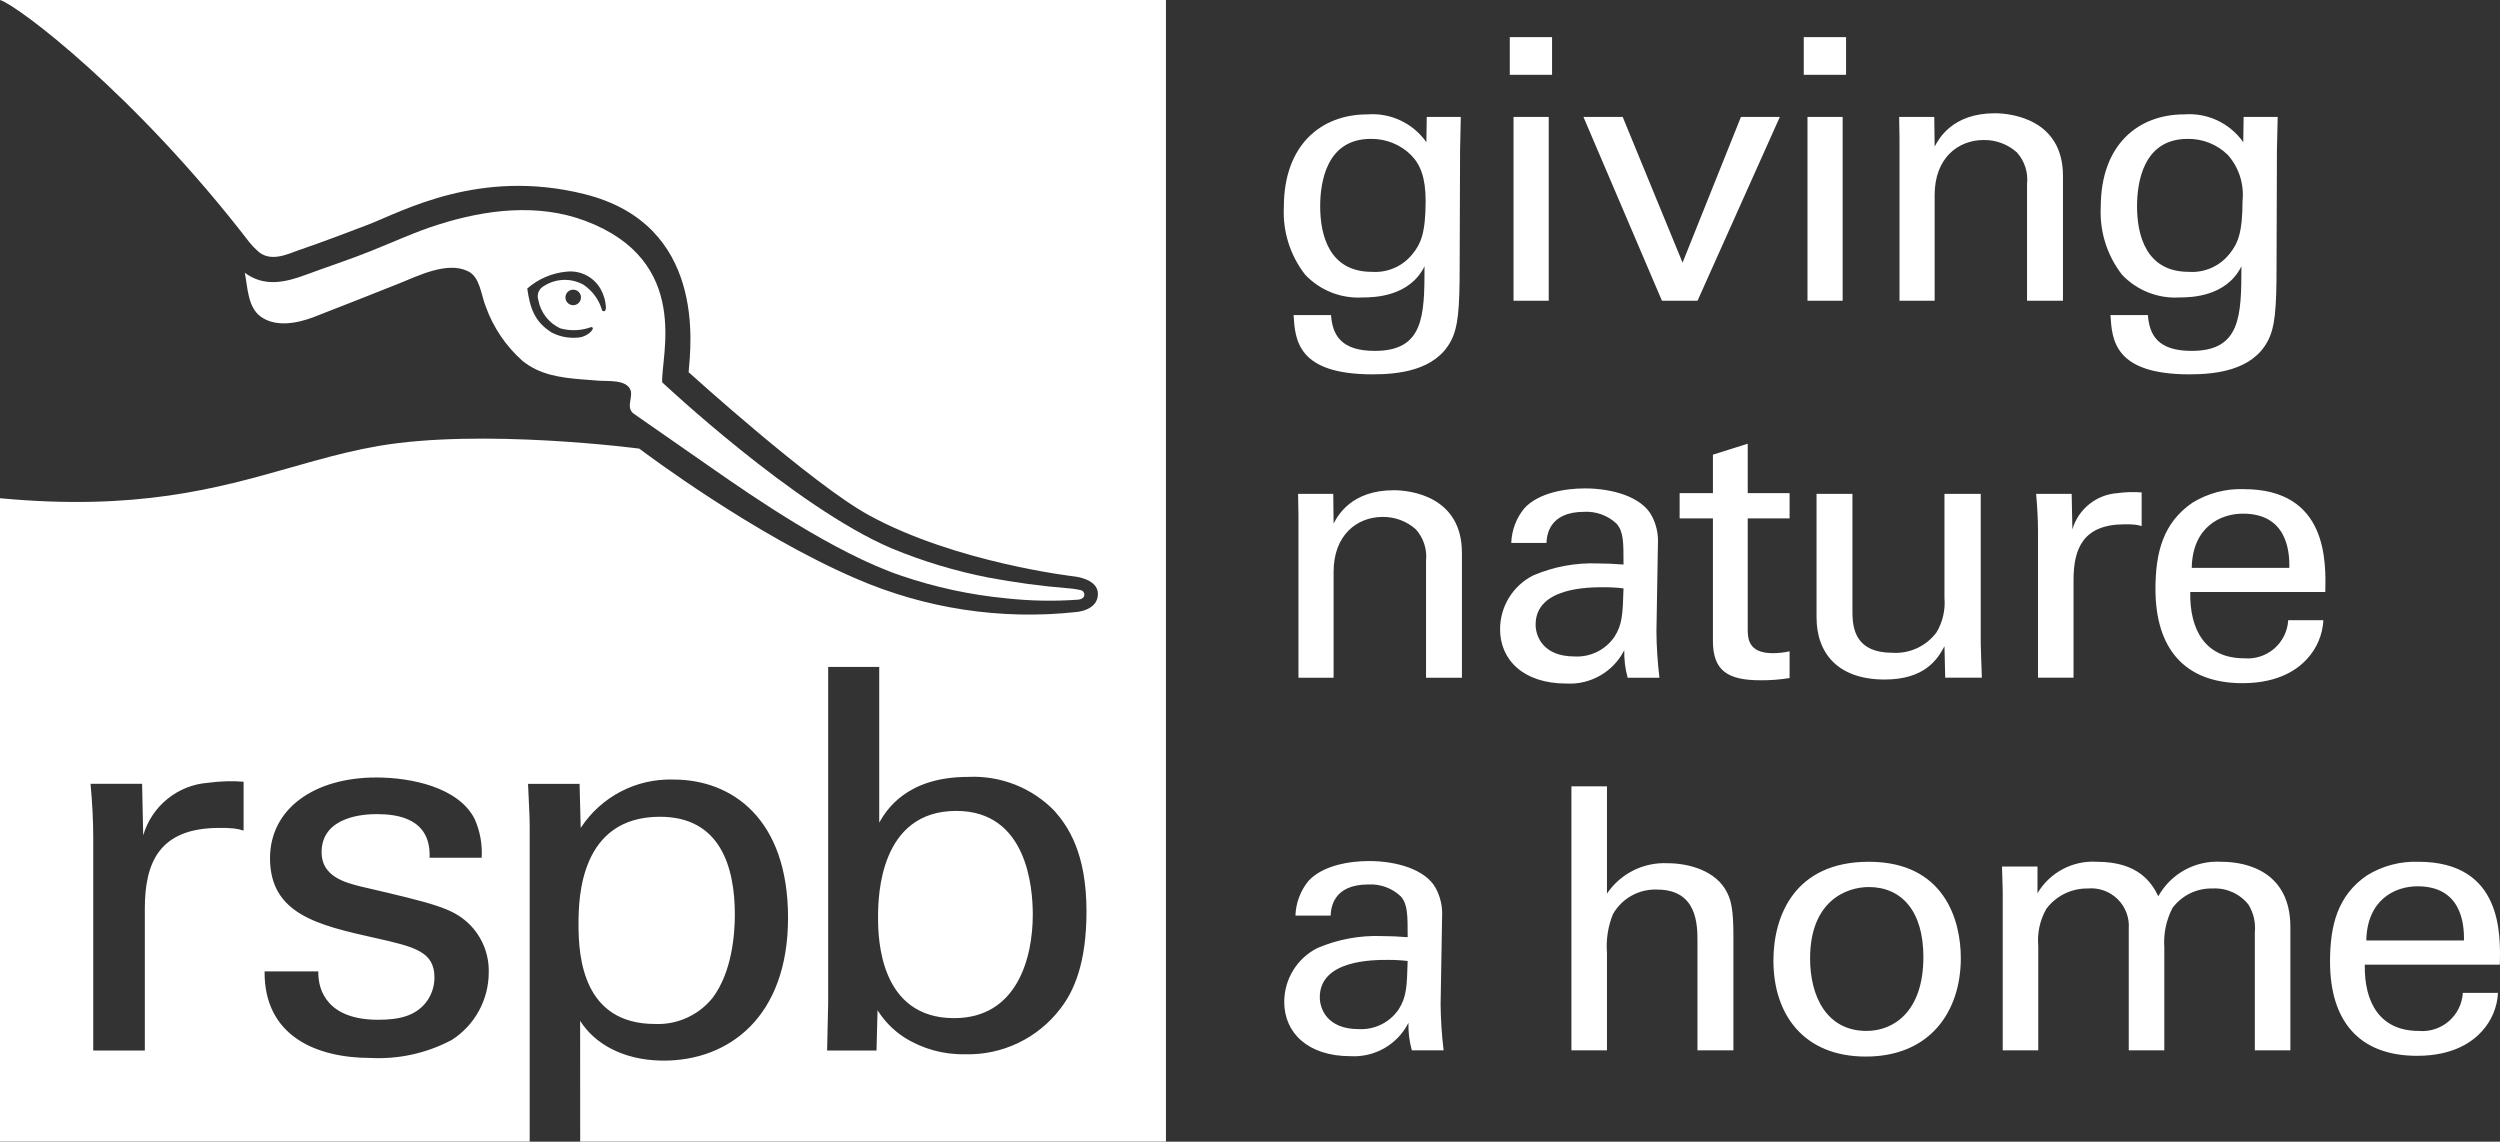 <svg xmlns="http://www.w3.org/2000/svg" width="300" height="137" viewBox="0 0 300 137"><rect x="0" y="0" width="300" height="137" fill="#333333" stroke="none"/><g fill="#FFF"><path d="M159.721 37.804C159.901 40.261 160.979 42.107 164.97 42.107 170.85 42.107 170.943 37.936 170.943 31.958 169.149 35.604 164.88 35.694 163.535 35.694 160.942 35.855 158.412 34.857 156.626 32.97 154.82 30.658 153.909 27.772 154.062 24.841 154.062 17.371 158.556 13.726 164.072 13.726 166.86 13.508 169.555 14.777 171.165 17.063L171.21 14.034 175.295 14.034 175.209 18.033 175.16 31.827C175.16 37.142 174.98 39.294 174.083 40.967 172.194 44.481 167.801 44.921 164.699 44.921 155.68 44.921 155.413 40.791 155.23 37.804L159.721 37.804ZM169.551 30.42C170.448 29.28 171.076 28.091 171.076 24.093 171.076 21.324 170.448 19.744 169.322 18.601 168.034 17.331 166.289 16.634 164.481 16.667 159.138 16.667 158.421 21.941 158.421 24.754 158.421 28.136 159.45 32.62 164.617 32.62 166.526 32.758 168.378 31.933 169.551 30.42M181.174 4.455 186.247 4.455 186.247 8.98 181.174 8.98 181.174 4.455ZM181.624 14.032 185.848 14.032 185.848 36.09 181.624 36.09 181.624 14.032Z"/><polygon points="190.013 14.033 194.723 14.033 201.908 31.516 208.912 14.033 213.579 14.033 203.703 36.09 199.434 36.09"/><path d="M216.451 4.455 221.527 4.455 221.527 8.98 216.451 8.98 216.451 4.455ZM216.898 14.032 221.118 14.032 221.118 36.09 216.898 36.09 216.898 14.032ZM227.941 16.579 227.896 14.032 232.112 14.032 232.158 17.591C232.653 16.669 234.271 13.592 239.389 13.592 241.409 13.592 247.556 14.341 247.556 21.104L247.556 36.09 243.245 36.09 243.245 22.071C243.394 20.697 242.953 19.325 242.033 18.294 240.938 17.311 239.512 16.778 238.041 16.801 234.988 16.801 232.158 18.953 232.158 23.391L232.158 36.091 227.941 36.091 227.941 16.579ZM257.747 37.804C257.927 40.261 259.001 42.107 262.996 42.107 268.876 42.107 268.969 37.936 268.969 31.958 267.171 35.604 262.909 35.694 261.561 35.694 258.967 35.854 256.434 34.856 254.645 32.97 252.845 30.656 251.938 27.77 252.091 24.841 252.091 17.371 256.575 13.726 262.098 13.726 264.886 13.506 267.583 14.775 269.191 17.063L269.236 14.034 273.321 14.034 273.231 18.033 273.186 31.827C273.186 37.142 273.006 39.294 272.109 40.967 270.22 44.481 265.823 44.921 262.729 44.921 253.703 44.921 253.436 40.791 253.256 37.804L257.747 37.804ZM267.577 30.42C268.474 29.28 269.105 28.091 269.105 24.093 269.309 22.098 268.674 20.108 267.352 18.601 266.062 17.33 264.314 16.633 262.504 16.667 257.165 16.667 256.444 21.941 256.444 24.754 256.444 28.136 257.48 32.62 262.636 32.62 264.548 32.76 266.402 31.934 267.577 30.42M155.815 61.814 155.77 59.267 159.991 59.267 160.032 62.825C160.527 61.9 162.142 58.827 167.26 58.827 169.283 58.827 175.43 59.575 175.43 66.339L175.43 81.325 171.124 81.325 171.124 67.306C171.269 65.932 170.829 64.561 169.911 63.529 168.814 62.544 167.386 62.01 165.912 62.032 162.86 62.032 160.032 64.187 160.032 68.626L160.032 81.326 155.815 81.326 155.815 61.814ZM195.317 81.325C195.025 80.251 194.888 79.14 194.912 78.027 193.594 80.625 190.862 82.195 187.954 82.025 182.795 82.025 180.009 79.17 180.009 75.521 180.005 72.797 181.532 70.301 183.959 69.063 186.421 68.002 189.09 67.507 191.769 67.614 192.847 67.614 193.523 67.655 194.822 67.746 194.822 65.023 194.822 63.838 194.014 62.867 192.968 61.866 191.555 61.342 190.109 61.419 185.847 61.419 185.622 64.274 185.574 65.154L181.353 65.154C181.402 63.627 181.957 62.16 182.93 60.982 184.635 59.136 187.816 58.609 190.199 58.609 193.474 58.609 196.977 59.617 198.19 61.859 198.75 62.895 199.014 64.065 198.952 65.241L198.772 75.788C198.789 77.639 198.91 79.488 199.132 81.325L195.317 81.325ZM192.396 70.47C190.688 70.47 184.274 70.47 184.274 74.953 184.274 76.36 185.172 78.775 188.942 78.775 190.848 78.882 192.671 77.981 193.744 76.402 194.686 74.908 194.732 73.678 194.822 70.605 194.017 70.507 193.207 70.462 192.397 70.47M201.556 59.178 205.551 59.178 205.551 54.563 209.727 53.246 209.727 59.178 214.751 59.178 214.751 62.21 209.727 62.21 209.727 75.436C209.727 76.531 209.727 78.381 212.731 78.381 213.41 78.38 214.087 78.305 214.751 78.159L214.751 81.365C213.594 81.553 212.423 81.642 211.251 81.632 207.395 81.632 205.551 80.53 205.551 76.93L205.551 62.21 201.556 62.21 201.556 59.178ZM222.293 59.266 222.293 73.459C222.293 75.611 222.789 78.334 227.096 78.334 229.163 78.462 231.155 77.537 232.39 75.874 233.126 74.629 233.456 73.185 233.336 71.744L233.336 59.266 237.688 59.266 237.688 77.194C237.688 77.634 237.778 80.091 237.823 81.321L233.425 81.321 233.335 77.544C232.528 79.082 231.003 81.543 226.155 81.543 220.584 81.543 217.985 78.424 217.985 74.076L217.985 59.267 222.293 59.266ZM244.56 63.748C244.56 62.255 244.466 60.716 244.334 59.268L248.6 59.268 248.686 63.526C249.399 61.093 251.549 59.36 254.078 59.178 255.045 59.044 256.023 59.015 256.996 59.091L256.996 63.135C256.734 63.044 256.461 62.985 256.185 62.958 255.782 62.92 255.377 62.907 254.972 62.917 249.99 62.917 248.825 65.814 248.825 69.591L248.825 81.323 244.56 81.323 244.56 63.748ZM262.828 71.042C262.741 75.613 264.668 78.994 269.29 78.994 270.603 79.113 271.908 78.694 272.906 77.832 273.905 76.97 274.51 75.741 274.585 74.424L278.805 74.424C278.716 76.14 278.034 77.771 276.875 79.039 275.891 80.138 273.649 81.981 269.113 81.981 262.017 81.981 258.656 77.674 258.656 70.689 258.656 66.34 259.553 62.737 263.098 60.322 264.944 59.187 267.083 58.621 269.248 58.697 279.345 58.697 279.117 67.439 279.033 71.042L262.828 71.042ZM274.719 68.142C274.768 66.032 274.366 61.638 269.155 61.638 266.417 61.638 263.098 63.267 263.008 68.142L274.719 68.142ZM169.417 126.038C169.123 124.965 168.987 123.855 169.012 122.743 167.695 125.341 164.963 126.911 162.054 126.742 156.895 126.742 154.109 123.887 154.109 120.241 154.104 117.515 155.631 115.018 158.059 113.779 160.52 112.719 163.188 112.224 165.866 112.331 166.947 112.331 167.62 112.372 168.919 112.463 168.919 109.739 168.919 108.551 168.115 107.584 167.068 106.582 165.653 106.058 164.206 106.135 159.944 106.135 159.719 108.991 159.674 109.871L155.454 109.871C155.503 108.344 156.056 106.878 157.027 105.699 158.735 103.852 161.916 103.325 164.3 103.325 167.574 103.325 171.077 104.334 172.287 106.576 172.848 107.611 173.113 108.781 173.052 109.957L172.872 120.505C172.89 122.354 173.01 124.202 173.233 126.038L169.417 126.038ZM166.497 115.187C164.788 115.187 158.375 115.187 158.375 119.67 158.375 121.077 159.272 123.493 163.042 123.493 164.948 123.599 166.771 122.698 167.844 121.119 168.787 119.626 168.832 118.396 168.919 115.319 168.115 115.224 167.306 115.18 166.497 115.187M188.571 94.361 192.836 94.361 192.836 107.234C194.466 104.817 197.244 103.434 200.154 103.588 202.531 103.588 205.941 104.424 207.247 107.105 207.694 107.982 208.009 109.039 208.009 112.244L208.009 126.041 203.696 126.041 203.696 112.989C203.696 111.014 203.696 106.748 198.848 106.748 196.671 106.666 194.629 107.803 193.554 109.697 192.957 111.173 192.712 112.767 192.836 114.354L192.836 126.041 188.571 126.041 188.571 94.361ZM224.258 103.413C233.278 103.413 235.298 110.353 235.298 114.965 235.298 121.424 231.573 126.788 223.898 126.788 216.445 126.788 212.81 121.736 212.81 115.274 212.81 109.827 215.413 103.413 224.258 103.413M223.984 123.711C227.172 123.711 230.807 121.469 230.807 114.834 230.807 109.342 228.201 106.445 224.258 106.445 221.563 106.445 217.211 108.115 217.211 115.01 217.211 119.539 219.182 123.711 223.985 123.711M240.327 106.926 240.24 103.985 244.499 103.985 244.499 107.19C245.976 104.687 248.736 103.227 251.637 103.414 256.616 103.414 258.189 105.919 259 107.544 260.519 104.821 263.469 103.214 266.581 103.414 269.814 103.414 274.845 104.734 274.845 111.234L274.845 126.039 270.579 126.039 270.579 111.892C270.698 110.724 270.429 109.551 269.814 108.552 268.777 107.244 267.169 106.522 265.503 106.618 263.619 106.57 261.828 107.439 260.701 108.95 259.943 110.411 259.602 112.052 259.717 113.694L259.717 126.039 255.451 126.039 255.451 111.452C255.55 110.124 255.058 108.821 254.107 107.889 253.156 106.958 251.843 106.493 250.517 106.618 248.58 106.595 246.747 107.493 245.576 109.037 244.794 110.393 244.45 111.957 244.592 113.516L244.592 126.039 240.327 126.039 240.327 106.926ZM283.776 115.759C283.689 120.329 285.619 123.711 290.245 123.711 291.558 123.828 292.862 123.408 293.86 122.547 294.858 121.685 295.464 120.456 295.54 119.141L299.76 119.141C299.671 120.857 298.988 122.489 297.827 123.756 296.839 124.854 294.597 126.698 290.062 126.698 282.972 126.698 279.604 122.394 279.604 115.405 279.604 111.057 280.502 107.453 284.05 105.038 285.894 103.903 288.032 103.338 290.197 103.413 300.297 103.413 300.072 112.155 299.978 115.759L283.776 115.759ZM295.675 112.859C295.716 110.749 295.311 106.355 290.103 106.355 287.373 106.355 284.05 107.983 283.956 112.859L295.675 112.859ZM139.915 0 139.915 136.995 69.622 136.994 69.616 122.493C71.328 125.223 74.704 127.167 79.264 127.27L79.647 127.274C87.464 127.274 94.564 122.044 94.564 110.126 94.564 98.269 87.859 93.546 80.821 93.546 76.349 93.399 72.125 95.601 69.685 99.353L69.55 94.062 63.365 94.062C63.497 97.122 63.562 97.88 63.562 99.284L63.562 136.994 0 136.995 0 59.788C16.372 61.325 26.033 58.619 34.75 56.142L35.54 55.918C36.065 55.769 36.588 55.621 37.109 55.476L37.889 55.26C40.357 54.582 42.805 53.967 45.37 53.523 57.927 51.358 76.714 53.835 76.714 53.835L76.75 53.862C77.516 54.44 90.464 64.154 102.684 69.414 110.996 73.035 120.108 74.425 129.121 73.447 129.121 73.447 131.724 73.291 131.752 71.299 131.779 69.414 128.858 69.164 128.858 69.164 128.858 69.164 114.659 67.522 104.254 61.815 97.445 58.09 82.632 44.66 82.632 44.66 82.91 41.431 84.75 26.947 70.152 23.298 57.56 20.145 48.336 25.35 44.175 26.957 42.134 27.744 38.333 29.182 35.783 30.045 34.657 30.429 32.38 31.597 30.856 30.052 30.539 29.764 30.242 29.455 29.969 29.127 16.285 11.33 2.096.613.003 0L139.915 0ZM45.167 93.297C37.61 93.297 32.402 97.122 32.402 102.985 32.402 109.676 38.133 111.017 44.973 112.545 49.855 113.636 52.135 114.205 52.135 117.33 52.128 118.417 51.761 119.471 51.092 120.327 49.789 121.925 47.904 122.372 45.361 122.372 39.436 122.372 38.133 118.986 38.199 116.564L31.75 116.565C31.684 124.278 37.873 126.956 44.515 126.956 47.888 127.123 51.243 126.374 54.224 124.787 56.979 123.017 58.646 119.968 58.649 116.693 58.707 114.452 57.806 112.292 56.172 110.758 54.224 108.98 52.263 108.463 43.213 106.36 41.518 105.923 38.59 105.217 38.59 102.282 38.59 97.871 43.897 97.704 45.11 97.698L45.358 97.698C47.605 97.713 51.743 98.162 51.549 102.926L57.8 102.926C57.897 101.329 57.607 99.731 56.955 98.269 55.001 94.44 49.269 93.297 45.167 93.297ZM105.507 80.035 99.381 80.035 99.381 120.33 99.253 126.068 105.182 126.068 105.306 121.22C106.118 122.527 107.207 123.639 108.498 124.477 110.676 125.857 113.213 126.564 115.791 126.511 120.271 126.64 124.538 124.598 127.25 121.03 128.889 118.926 130.379 115.541 130.379 109.36 130.379 102.35 128.165 99.162 126.54 97.309 123.832 94.526 120.06 93.04 116.183 93.227 108.761 93.227 106.346 97.246 105.507 98.715L105.507 80.035ZM29.232 93.804C27.82 93.698 26.401 93.741 24.998 93.932 21.33 94.195 18.212 96.714 17.185 100.245L17.053 94.06 10.864 94.06C11.062 96.166 11.19 98.391 11.19 100.564L11.19 126.066 17.379 126.066 17.379 109.039C17.379 103.561 19.07 99.351 26.301 99.351 26.887 99.335 27.474 99.356 28.058 99.413 28.457 99.457 28.851 99.543 29.232 99.67ZM79.2 98.012C86.421 98.012 88.181 104.007 88.181 109.748 88.181 112.039 87.859 116.626 85.506 119.751 83.833 121.827 81.275 122.987 78.611 122.877 70.007 122.877 69.422 114.907 69.422 111.016L69.422 110.805C69.427 107.681 69.649 98.012 79.2 98.012ZM114.755 97.309C123.283 97.309 123.934 106.56 123.934 109.748 123.934 114.976 122.046 122.177 114.492 122.177 105.594 122.177 105.374 112.655 105.369 110.233L105.369 109.903C105.374 107.518 105.592 97.309 114.755 97.309Z"/><path d="M70.23,26.502 C83.057,31.315 79.28,42.784 79.463,45.878 C79.463,45.878 95.374,60.85 106.972,65.795 C110.725,67.353 114.624,68.53 118.612,69.308 C121.773,69.905 124.964,70.334 128.172,70.594 C128.727,70.629 129.278,70.717 129.817,70.854 C130.219,71.055 130.365,71.838 129.384,71.959 C126.488,72.17 123.579,72.114 120.694,71.793 C116.427,71.38 112.222,70.473 108.164,69.09 C100.07,66.356 90.101,59.423 85.677,56.349 C85.677,56.349 76.189,49.742 76.068,49.659 C75.492,49.252 75.541,48.672 75.634,48.086 L75.682,47.794 C75.743,47.405 75.78,47.027 75.621,46.71 C75.036,45.528 72.946,45.771 71.817,45.681 C71.36,45.641 70.901,45.608 70.442,45.573 L69.754,45.52 C67.234,45.314 64.753,44.971 62.7,43.307 C60.703,41.535 59.185,39.287 58.286,36.772 C57.714,35.383 57.621,33.238 56.138,32.535 C53.639,31.339 50.178,33.1 47.87,34.025 C44.492,35.373 41.855,36.408 37.694,38.03 C35.743,38.789 33.092,39.316 31.283,37.992 C29.707,36.841 29.728,34.444 29.374,32.732 C31.689,34.447 34.159,33.914 36.658,32.989 C39.333,31.998 41.883,31.173 44.527,30.113 C47.219,29.038 49.856,27.808 52.631,26.942 C58.296,25.147 64.544,24.368 70.23,26.502 Z M72.04,34.621 C71.2,33.203 69.606,32.412 67.969,32.601 C66.229,32.764 64.584,33.472 63.27,34.624 C63.605,36.929 64.108,38.595 66.222,39.915 C67.307,40.469 68.541,40.66 69.743,40.459 C70.179,40.345 70.994,39.946 71.149,39.406 C71.156,39.312 71.032,39.24 70.931,39.253 C69.747,39.688 68.457,39.742 67.241,39.406 C65.856,38.766 64.869,37.491 64.597,35.989 C64.382,35.334 64.678,34.62 65.293,34.309 C66.723,33.398 68.538,33.344 70.02,34.167 C71.115,34.904 71.911,36.009 72.262,37.281 C72.514,37.417 72.709,37.382 72.709,36.841 C72.663,36.103 72.455,35.383 72.099,34.735 Z M68.786,34.762 C68.408,34.761 68.067,34.989 67.923,35.339 C67.779,35.688 67.862,36.09 68.131,36.355 C68.4,36.62 68.803,36.697 69.15,36.548 C69.498,36.399 69.721,36.055 69.714,35.677 C69.713,35.432 69.615,35.198 69.44,35.026 C69.266,34.854 69.03,34.759 68.786,34.762 Z"/></g></svg>